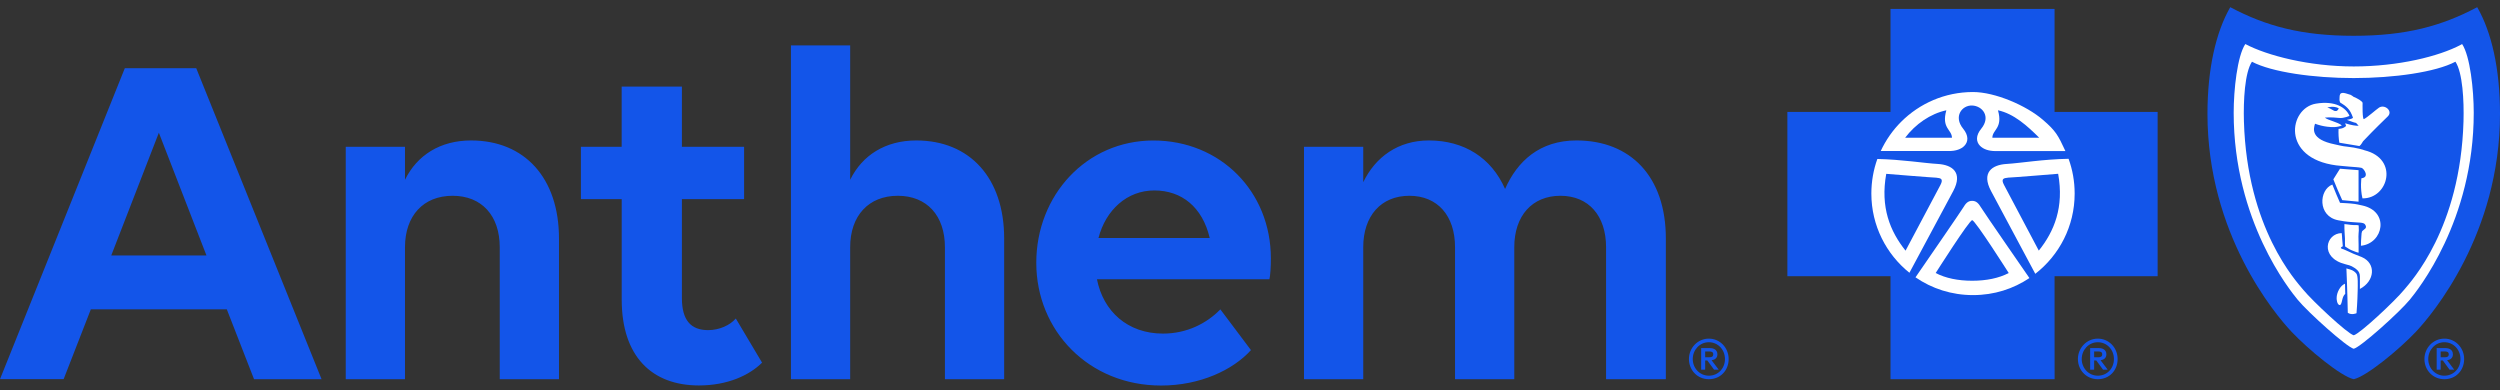 <svg xmlns="http://www.w3.org/2000/svg" width="1044" height="163" viewBox="0 0 1044 163"><rect x="0" y="0" width="1044" height="163" fill="#333333" stroke="none"/><g fill="none" transform="translate(0 3)"><path fill="#1355E9" d="M721.883,146.938 C721.883,151.718 718.403,155.357 713.617,155.357 C708.832,155.357 705.298,151.573 705.298,146.938 C705.298,142.303 708.941,138.411 713.617,138.411 C718.294,138.411 721.883,142.267 721.883,146.938 Z M706.893,146.938 C706.893,150.722 709.793,153.89 713.617,153.89 C717.442,153.89 720.342,150.885 720.342,146.938 C720.342,142.991 717.406,139.913 713.617,139.913 C709.829,139.913 706.893,143.082 706.893,146.938 Z M710.409,142.339 L713.817,142.339 C715.14,142.339 717.188,142.72 717.188,144.965 C717.188,146.666 715.919,147.282 714.759,147.427 L717.732,151.374 L715.793,151.374 L712.965,147.517 L712.077,147.517 L712.077,151.374 L710.409,151.374 L710.409,142.339 L710.409,142.339 Z M712.077,143.77 L712.077,146.196 L713.744,146.196 C714.633,146.196 715.448,146.033 715.448,144.965 C715.448,143.896 714.633,143.77 713.744,143.77 L712.077,143.77 Z M884.319,146.938 C884.319,151.718 880.839,155.357 876.054,155.357 C871.269,155.357 867.734,151.573 867.734,146.938 C867.734,142.303 871.378,138.411 876.054,138.411 C880.73,138.411 884.319,142.267 884.319,146.938 Z M869.329,146.938 C869.329,150.722 872.229,153.89 876.054,153.89 C879.878,153.89 882.778,150.885 882.778,146.938 C882.778,142.991 879.842,139.913 876.054,139.913 C872.266,139.913 869.329,143.082 869.329,146.938 Z M872.846,142.339 L876.253,142.339 C877.576,142.339 879.624,142.72 879.624,144.965 C879.624,146.666 878.356,147.282 877.196,147.427 L880.168,151.374 L878.229,151.374 L875.401,147.517 L874.513,147.517 L874.513,151.374 L872.846,151.374 L872.846,142.339 L872.846,142.339 Z M874.513,143.77 L874.513,146.196 L876.181,146.196 C877.069,146.196 877.884,146.033 877.884,144.965 C877.884,143.896 877.069,143.77 876.181,143.77 L874.513,143.77 Z M1029.029,146.938 C1029.029,151.718 1025.549,155.357 1020.764,155.357 C1015.979,155.357 1012.444,151.573 1012.444,146.938 C1012.444,142.303 1016.087,138.411 1020.764,138.411 C1025.44,138.411 1029.029,142.267 1029.029,146.938 Z M1014.039,146.938 C1014.039,150.722 1016.939,153.89 1020.764,153.89 C1024.588,153.89 1027.488,150.885 1027.488,146.938 C1027.488,142.991 1024.552,139.913 1020.764,139.913 C1016.976,139.913 1014.039,143.082 1014.039,146.938 Z M1017.556,142.339 L1020.963,142.339 C1022.286,142.339 1024.334,142.72 1024.334,144.965 C1024.334,146.666 1023.066,147.282 1021.906,147.427 L1024.878,151.374 L1022.939,151.374 L1020.111,147.517 L1019.223,147.517 L1019.223,151.374 L1017.556,151.374 L1017.556,142.339 L1017.556,142.339 Z M1019.223,143.77 L1019.223,146.196 L1020.891,146.196 C1021.779,146.196 1022.594,146.033 1022.594,144.965 C1022.594,143.896 1021.779,143.77 1020.891,143.77 L1019.223,143.77 Z"></path><g transform="translate(746.406)"><g transform="translate(175.432)"><path fill="#1355E9" d="M122.162,44.556 C122.162,94.633 94.014,128.163 87.073,135.514 C80.149,142.864 66.392,154.216 61.081,155.357 C55.752,154.216 42.014,142.864 35.09,135.514 C28.148,128.163 0,94.633 0,44.556 C0,25.727 3.516,10.428 9.516,0 C24.469,7.93 39.367,11.949 61.081,11.949 C82.795,11.949 97.694,7.93 112.647,0 C118.646,10.41 122.162,25.727 122.162,44.556 Z"></path><path fill="#FFF" d="M111.197,44.103 C111.197,34.453 109.692,20.44 106.339,15.389 L105.778,15.715 C96.661,20.549 79.696,24.749 61.081,24.749 C42.467,24.749 24.922,20.223 15.805,15.389 C12.452,20.44 10.947,34.453 10.947,44.103 C10.947,89.274 34.474,118.278 37.682,122.171 C42.014,127.457 58.163,141.959 61.081,142.647 C63.981,141.959 80.131,127.457 84.481,122.171 C87.671,118.26 111.197,89.274 111.197,44.103 L111.197,44.103 Z M103.548,22.758 C106.557,27.302 107.173,39.016 106.919,47.688 C105.614,92.479 85.061,114.44 82.161,117.97 C78.264,122.732 63.709,136.329 61.081,137.017 C58.435,136.329 43.881,122.732 39.966,117.97 C37.066,114.44 16.53,92.479 15.225,47.706 C14.971,39.016 15.569,27.302 18.578,22.776 C26.807,27.121 44.279,29.601 61.063,29.601 C77.793,29.601 95.301,27.139 103.53,22.776 L103.548,22.758 Z M57.529,119.727 L57.438,115.472 C55.481,116.232 53.922,119.147 53.94,121.537 C53.94,121.99 54.067,123.854 54.955,124.325 C55.281,124.488 55.535,124.325 55.68,124.09 C56.333,123.112 56.188,120.867 57.529,119.727 L57.529,119.727 Z M62.133,111.199 C61.734,110.692 60.9,109.914 59.577,109.534 C58.743,109.28 58.743,109.353 58.018,109.081 C58.181,113.082 58.381,117.916 58.435,120.759 C58.508,123.547 58.598,126.987 58.598,127.62 C60.211,128.725 62.241,127.801 62.241,127.801 C62.278,127.349 62.64,122.985 62.731,118.26 C62.749,116.323 62.966,112.014 62.133,111.181 L62.133,111.199 Z M64.453,104.356 C63.709,104.048 61.806,103.324 60.9,102.944 C59.74,102.455 57.71,101.423 56.894,101.133 C56.133,100.88 54.864,100.699 56.514,99.829 C56.459,98.616 56.314,97.784 56.26,96.86 C56.26,96.118 56.133,95.231 56.061,94.344 C49.391,94.398 46.708,104.627 57.583,107.343 C59.178,107.741 59.667,107.904 60.32,108.23 C61.516,108.864 61.987,109.244 62.549,109.769 C63.238,110.421 63.655,111.29 63.655,112.448 L63.655,117.663 C69.908,114.404 70.524,106.999 64.453,104.356 Z M63.039,96.046 C63.039,95.195 63.148,94.054 63.202,93.185 C63.22,92.769 63.129,91.447 63.148,91.121 C62.06,90.831 62.042,91.121 59.867,90.904 C58.689,90.777 58.163,90.632 57.184,90.578 C57.148,91.375 57.221,93.601 57.275,94.289 L57.42,96.625 L57.42,98.454 C57.42,98.671 57.456,99.685 57.474,99.92 C58.254,100.336 58.943,101.006 60.211,101.513 C61.099,101.839 62.259,102.4 63.111,102.527 C63.111,101.73 63.075,100.011 63.111,99.178 C63.129,97.603 63.021,97.657 63.057,96.046 L63.039,96.046 Z M64.597,82.793 C62.93,82.431 62.042,82.232 61.553,82.177 C58.653,81.815 57.764,81.87 55.354,81.707 L53.849,78.231 L52.146,74.066 C46.527,76.239 45.892,87.319 54.593,88.985 C58.344,89.709 59.468,89.637 60.61,89.763 C62.785,89.999 65.159,89.763 65.794,90.705 C66.954,92.37 65.359,92.678 64.597,93.547 C64.344,94.181 64.344,94.47 64.289,95.376 C64.144,96.824 64.108,98.272 64.09,99.63 C73.461,98.689 76.234,85.273 64.597,82.793 L64.597,82.793 Z M54.375,76.293 L56.278,80.584 L63.093,81.218 L63.093,68.056 L55.336,67.458 L52.562,71.894 L54.375,76.293 L54.375,76.293 Z M65.54,59.728 C64.906,59.583 64.308,59.347 63.619,59.166 C62.042,58.768 60.266,58.46 58.326,58.243 C56.423,58.098 54.665,57.591 53.233,57.301 C42.902,55.219 44.279,50.748 44.914,48.666 C46.654,49.299 48.267,49.697 50.007,49.915 C52.037,50.168 54.212,50.241 56.115,49.39 C54.411,47.923 50.279,47.253 49.028,46.113 C49.028,46.113 51.276,45.823 55.046,46.258 C56.931,46.475 59.305,45.389 59.305,45.389 C57.909,42.039 53.487,38.925 45.294,40.283 C34.021,42.148 30.613,63.059 53.795,66.064 C55.154,66.245 57.801,66.426 59.341,66.589 C61.752,66.806 62.876,66.806 64.289,67.078 C65.268,67.259 67.896,71.061 64.289,71.441 C64.289,71.441 63.691,75.479 64.724,79.842 C75.563,80.005 80.094,63.276 65.54,59.746 L65.54,59.728 Z M71.594,41.985 C70.397,42.781 66.772,46.04 65.359,46.728 C64.616,47.109 64.779,40.011 64.779,40.011 C64.833,39.432 62.966,38.219 60.972,37.404 C60.737,37.278 60.411,36.897 59.831,36.626 C56.749,35.63 55.064,34.978 55.154,37.929 C55.172,38.4 54.955,38.998 55.499,39.903 C55.499,39.903 58.471,41.351 59.776,43.85 C60.556,45.334 60.773,46.239 60.773,46.239 C60.773,46.239 60.121,46.783 58.218,47.054 C59.667,47.525 60.9,48.122 62.06,48.34 L63.148,49.516 C62.296,49.607 60.012,49.299 57.511,48.484 L57.891,49.625 C56.894,50.44 56.441,50.657 54.737,50.838 C54.647,52.757 54.774,54.857 55.064,56.595 L63.456,57.989 C64.126,57.591 64.869,56.107 64.96,56.016 C66.464,54.423 69.31,51.417 75.309,45.606 C77.575,43.397 74.004,40.355 71.612,41.967 L71.594,41.985 Z M52.109,42.836 C50.841,42.057 50.043,41.912 50.043,41.912 C50.043,41.912 52.599,41.025 54.828,42.22 C54.828,42.22 54.484,43.27 53.741,43.361 C53.052,43.451 52.599,43.125 52.127,42.836 L52.109,42.836 Z"></path></g><g transform="translate(0 .724)"><polygon fill="#1355E9" points="154.624 111.616 111.578 111.616 111.596 154.633 43.065 154.633 43.065 111.616 0 111.616 0 43.017 43.065 43.017 43.065 0 111.578 0 111.578 43.017 154.624 43.017"></polygon><path fill="#FFF" d="M39.005,59.347 L67.498,59.347 C70.325,59.365 72.591,58.551 73.914,57.175 C75.599,55.455 75.726,52.866 73.406,50.023 C69.292,44.99 72.844,40.174 77.176,40.337 C81.49,40.518 85.061,44.99 80.964,50.023 C78.626,52.866 78.753,55.437 80.457,57.175 C81.762,58.533 84.046,59.365 86.873,59.365 L116.109,59.365 C113.028,52.703 112.067,50.929 106.774,46.366 C99.76,40.301 86.692,34.707 77.521,34.707 C65.794,34.707 55.191,39.468 47.506,47.145 C43.989,50.657 41.108,54.785 38.987,59.347 L39.005,59.347 Z M50.968,110.185 C53.686,105.08 65.558,82.974 69.274,76.04 C73.388,68.327 68.893,65.105 62.821,64.743 C57.148,64.417 47.922,62.896 37.573,62.66 C35.96,67.15 35.072,72.057 35.072,77.108 C35.072,90.469 41.271,102.4 50.968,110.185 Z M101.083,112.394 C101.083,112.394 81.998,84.821 80.946,83.028 C79.859,81.254 78.953,80.15 77.158,80.15 C75.364,80.15 74.457,81.236 73.388,83.028 C72.446,84.603 57.076,106.908 53.505,112.086 C60.338,116.794 68.603,119.509 77.521,119.509 C86.438,119.509 94.359,116.884 101.083,112.394 Z M119.969,77.108 C119.969,72.003 119.081,67.114 117.432,62.588 C106.811,62.769 97.313,64.399 91.531,64.743 C85.423,65.105 80.946,68.345 85.043,76.04 C89.193,83.734 102.986,109.534 103.53,110.62 C113.535,102.853 119.969,90.741 119.969,77.126 L119.969,77.108 Z"></path><path fill="#1355E9" d="M68.73,53.807 L49.173,53.807 C53.487,48.068 59.758,43.759 66.392,42.329 C64.235,49.842 68.73,50.385 68.73,53.807 Z M105.179,53.807 C100.249,48.883 94.594,43.759 87.942,42.329 C90.099,49.86 85.604,50.404 85.604,53.807 L105.179,53.807 Z M77.176,88.224 C75.926,88.224 61.933,110.294 61.933,110.294 C66.047,112.43 71.267,113.517 77.176,113.517 C83.085,113.517 88.305,112.448 92.438,110.294 C92.438,110.294 78.427,88.224 77.176,88.224 Z M92.075,70.482 C90.48,70.663 89.03,70.826 90.48,73.523 C91.894,76.203 104.998,100.934 104.998,100.934 C111.451,92.877 115.583,82.829 113.082,68.852 C113.082,68.852 93.344,70.464 92.075,70.464 L92.075,70.482 Z M62.278,70.482 C61.027,70.482 41.289,68.87 41.289,68.87 C38.769,82.847 42.902,92.895 49.354,100.952 C49.354,100.952 62.459,76.221 63.909,73.541 C65.323,70.844 63.909,70.663 62.278,70.5 L62.278,70.482 Z"></path></g></g><path fill="#1355E9" d="M94.739,126.172 L37.936,126.172 L26.571,155.339 L0,155.339 L52.127,25.473 L81.943,25.473 L134.288,155.357 L106.086,155.357 L94.721,126.19 L94.739,126.172 Z M86.221,103.686 L66.338,52.431 L46.454,103.686 L86.203,103.686 L86.221,103.686 Z M144.384,58.297 L169.124,58.297 L169.124,72.075 C174.199,61.737 183.933,55.654 196.711,55.654 C219.023,55.654 233.432,71.26 233.432,96.589 L233.432,155.357 L208.691,155.357 L208.691,100.246 C208.691,87.066 201.188,78.756 189.007,78.756 C176.827,78.756 169.124,87.066 169.124,100.246 L169.124,155.357 L144.384,155.357 L144.384,58.297 L144.384,58.297 Z M242.567,58.297 L259.604,58.297 L259.604,33.168 L284.762,33.168 L284.762,58.297 L310.735,58.297 L310.735,80.168 L284.762,80.168 L284.762,121.501 C284.762,130.608 288.423,134.862 295.709,134.862 C300.368,134.862 304.844,132.834 307.273,130.01 L318.239,148.441 C312.964,153.709 303.829,157.964 291.867,157.964 C272.201,157.964 259.623,145.816 259.623,122.098 L259.623,80.15 L242.585,80.15 L242.585,58.279 L242.567,58.297 Z M330.292,15.95 L355.033,15.95 L355.033,72.075 C360.108,61.737 369.841,55.654 382.619,55.654 C404.931,55.654 419.34,71.26 419.34,96.589 L419.34,155.357 L394.599,155.357 L394.599,100.246 C394.599,87.066 387.096,78.756 374.916,78.756 C362.736,78.756 355.033,87.066 355.033,100.246 L355.033,155.357 L330.292,155.357 L330.292,15.95 L330.292,15.95 Z M432.752,106.727 C432.752,78.556 453.651,55.672 481.636,55.672 C509.621,55.672 530.718,76.945 530.718,104.917 C530.718,108.158 530.519,112.014 530.102,113.625 L458.091,113.625 C460.719,127.005 470.869,136.311 485.678,136.311 C495.61,136.311 503.929,132.056 509.621,126.19 L522.399,143.208 C514.895,151.519 501.102,158 484.88,158 C454.647,158 432.752,135.098 432.752,106.746 L432.752,106.727 Z M458.726,96.39 L505.18,96.39 C502.135,83.427 493.417,76.529 482.053,76.529 C470.688,76.529 461.771,84.64 458.726,96.39 L458.726,96.39 Z M544.548,155.357 L544.548,58.297 L569.288,58.297 L569.288,73.089 C574.363,62.552 583.897,55.654 596.675,55.654 C611.483,55.654 622.847,62.95 628.521,75.913 C633.596,64.362 642.93,55.654 658.336,55.654 C680.847,55.654 695.656,70.645 695.656,96.589 L695.656,155.357 L670.697,155.357 L670.697,100.246 C670.697,87.066 663.393,78.756 651.63,78.756 C639.867,78.756 632.363,87.066 632.363,100.246 L632.363,155.357 L607.622,155.357 L607.622,100.246 C607.622,87.066 600.318,78.756 588.555,78.756 C576.792,78.756 569.288,87.066 569.288,100.246 L569.288,155.357 L544.548,155.357 L544.548,155.357 Z"></path></g></svg>